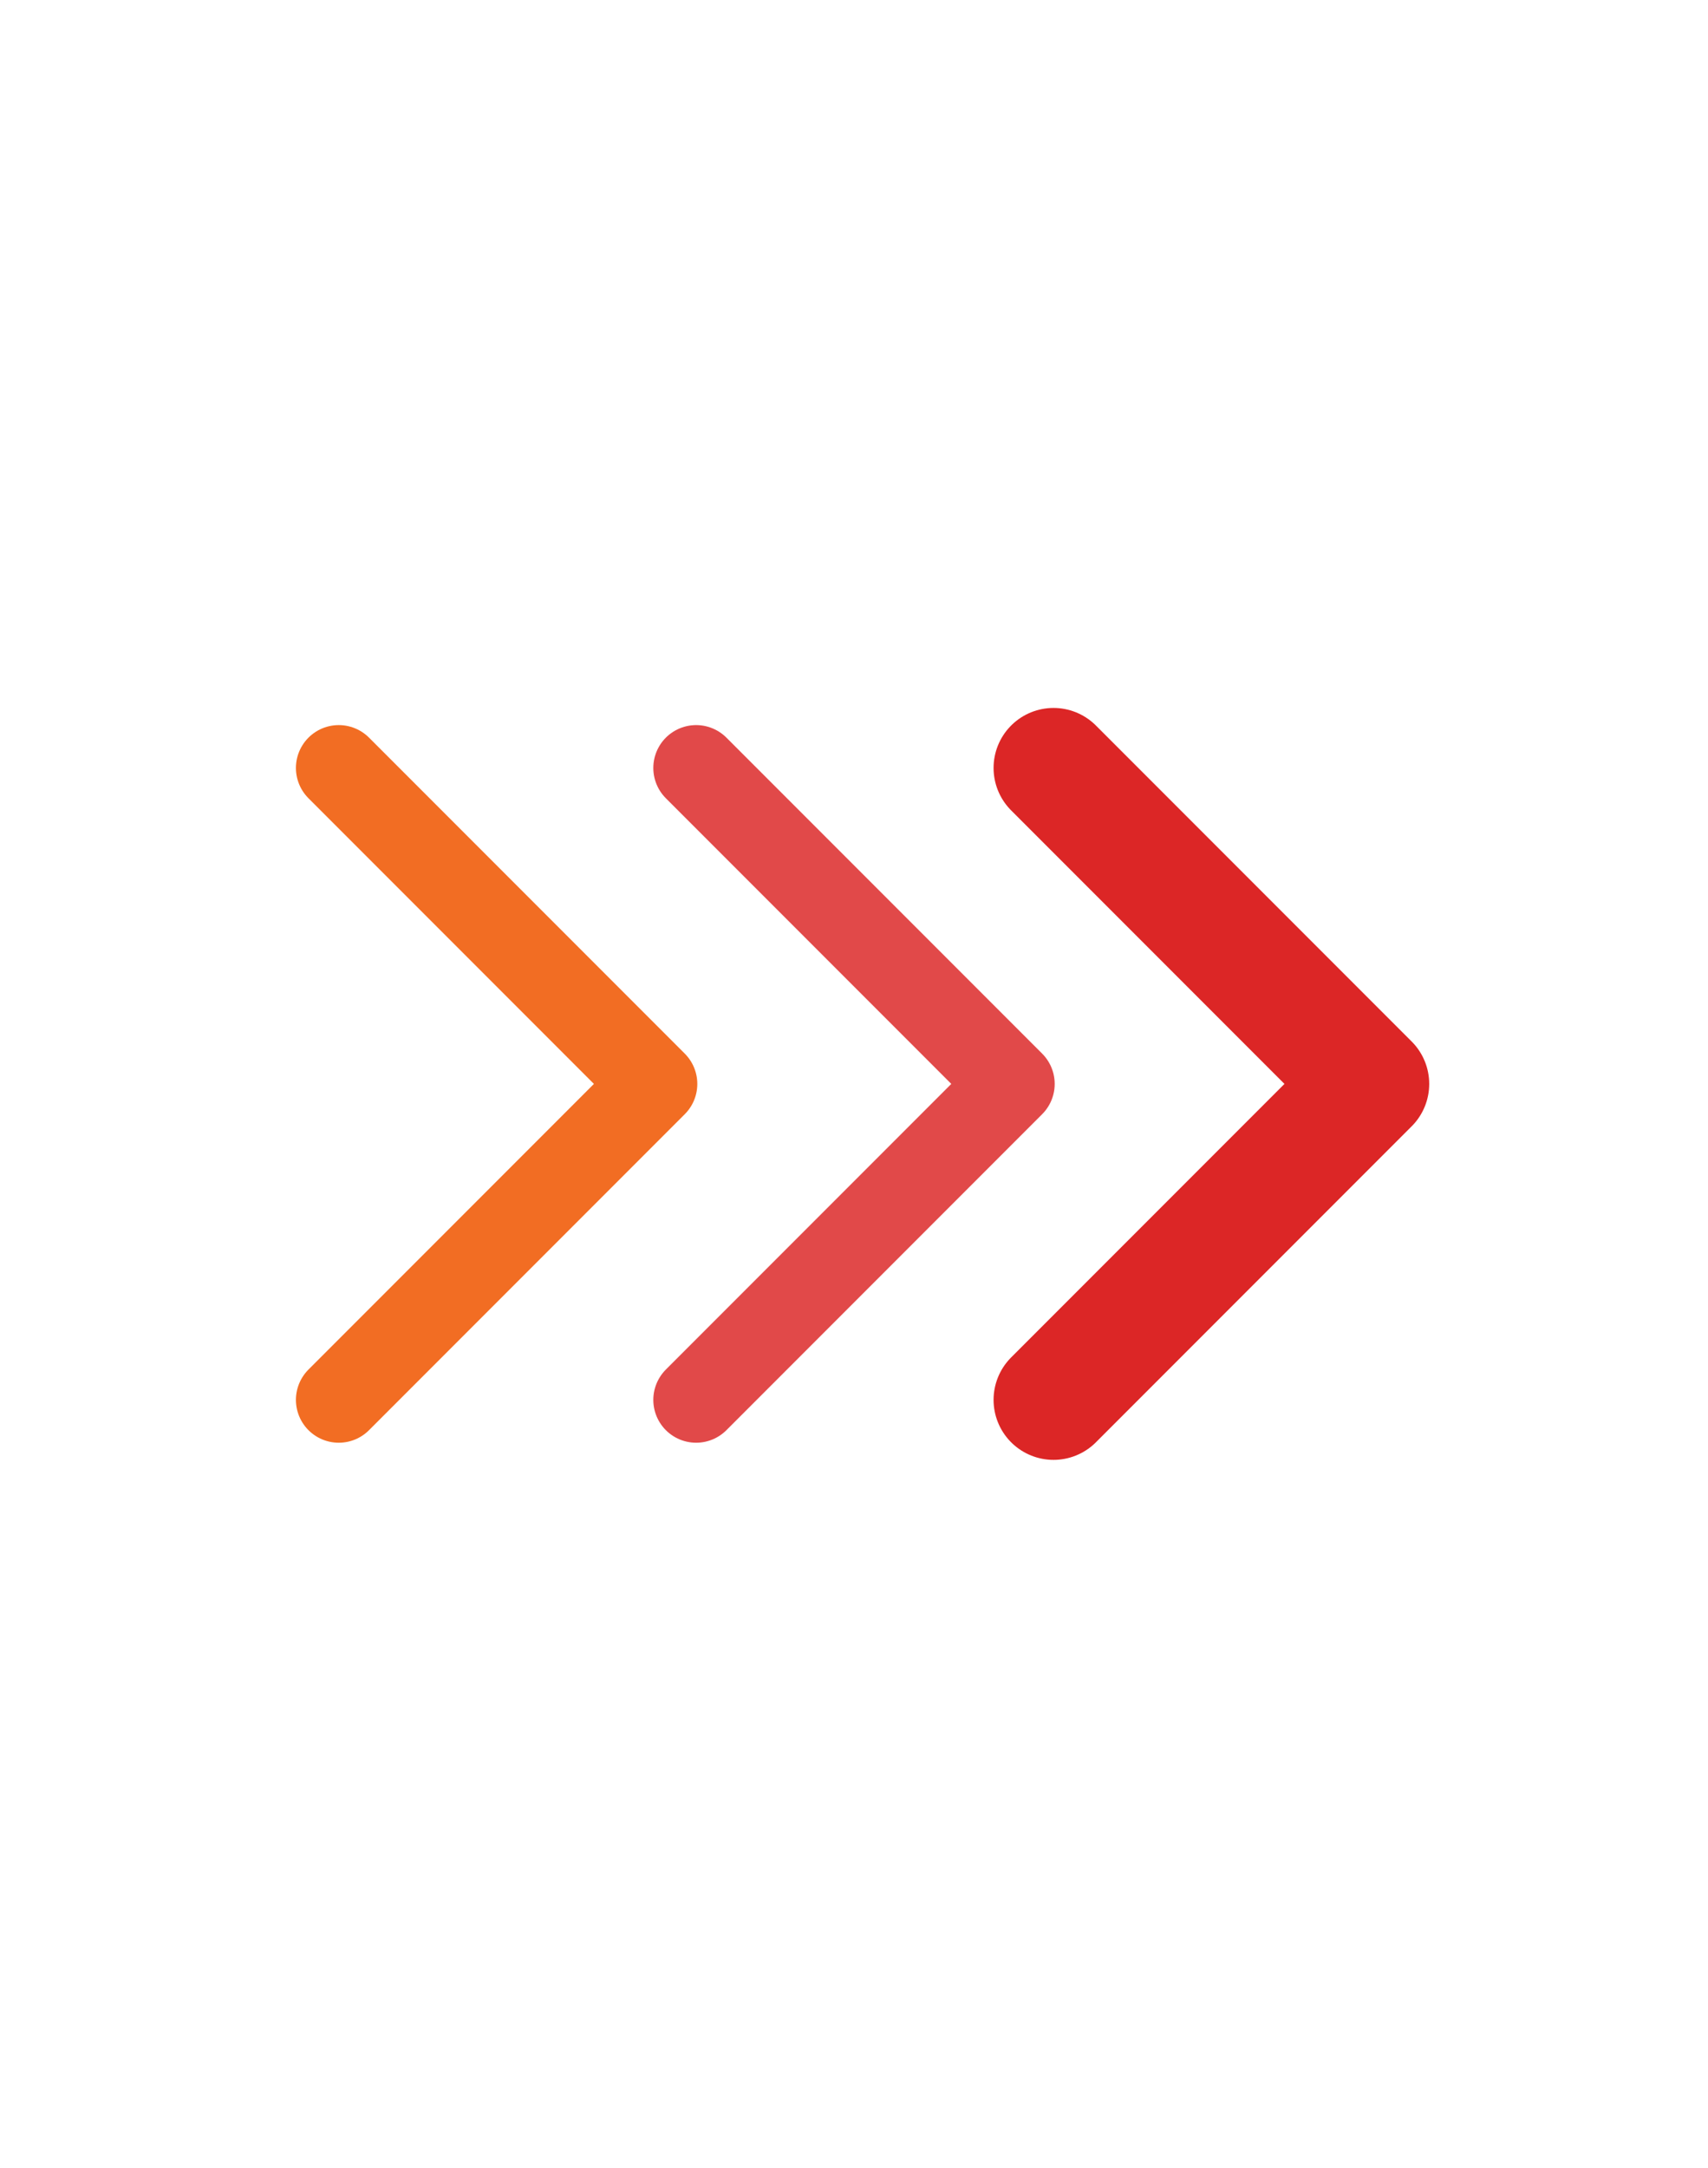<svg width="82" height="104" viewBox="0 0 82 104" fill="none" xmlns="http://www.w3.org/2000/svg">
<path d="M16.263 67.158L31.421 52L16.263 36.842" stroke="#F26D23" stroke-width="4.112" stroke-linecap="round" stroke-linejoin="round"/>
<path d="M33.421 67.158L48.579 52L33.421 36.842" stroke="#E14949" stroke-width="4.112" stroke-linecap="round" stroke-linejoin="round"/>
<path d="M50.579 67.158L65.737 52L50.579 36.842" stroke="#DC2626" stroke-width="5.757" stroke-linecap="round" stroke-linejoin="round"/>
</svg>
